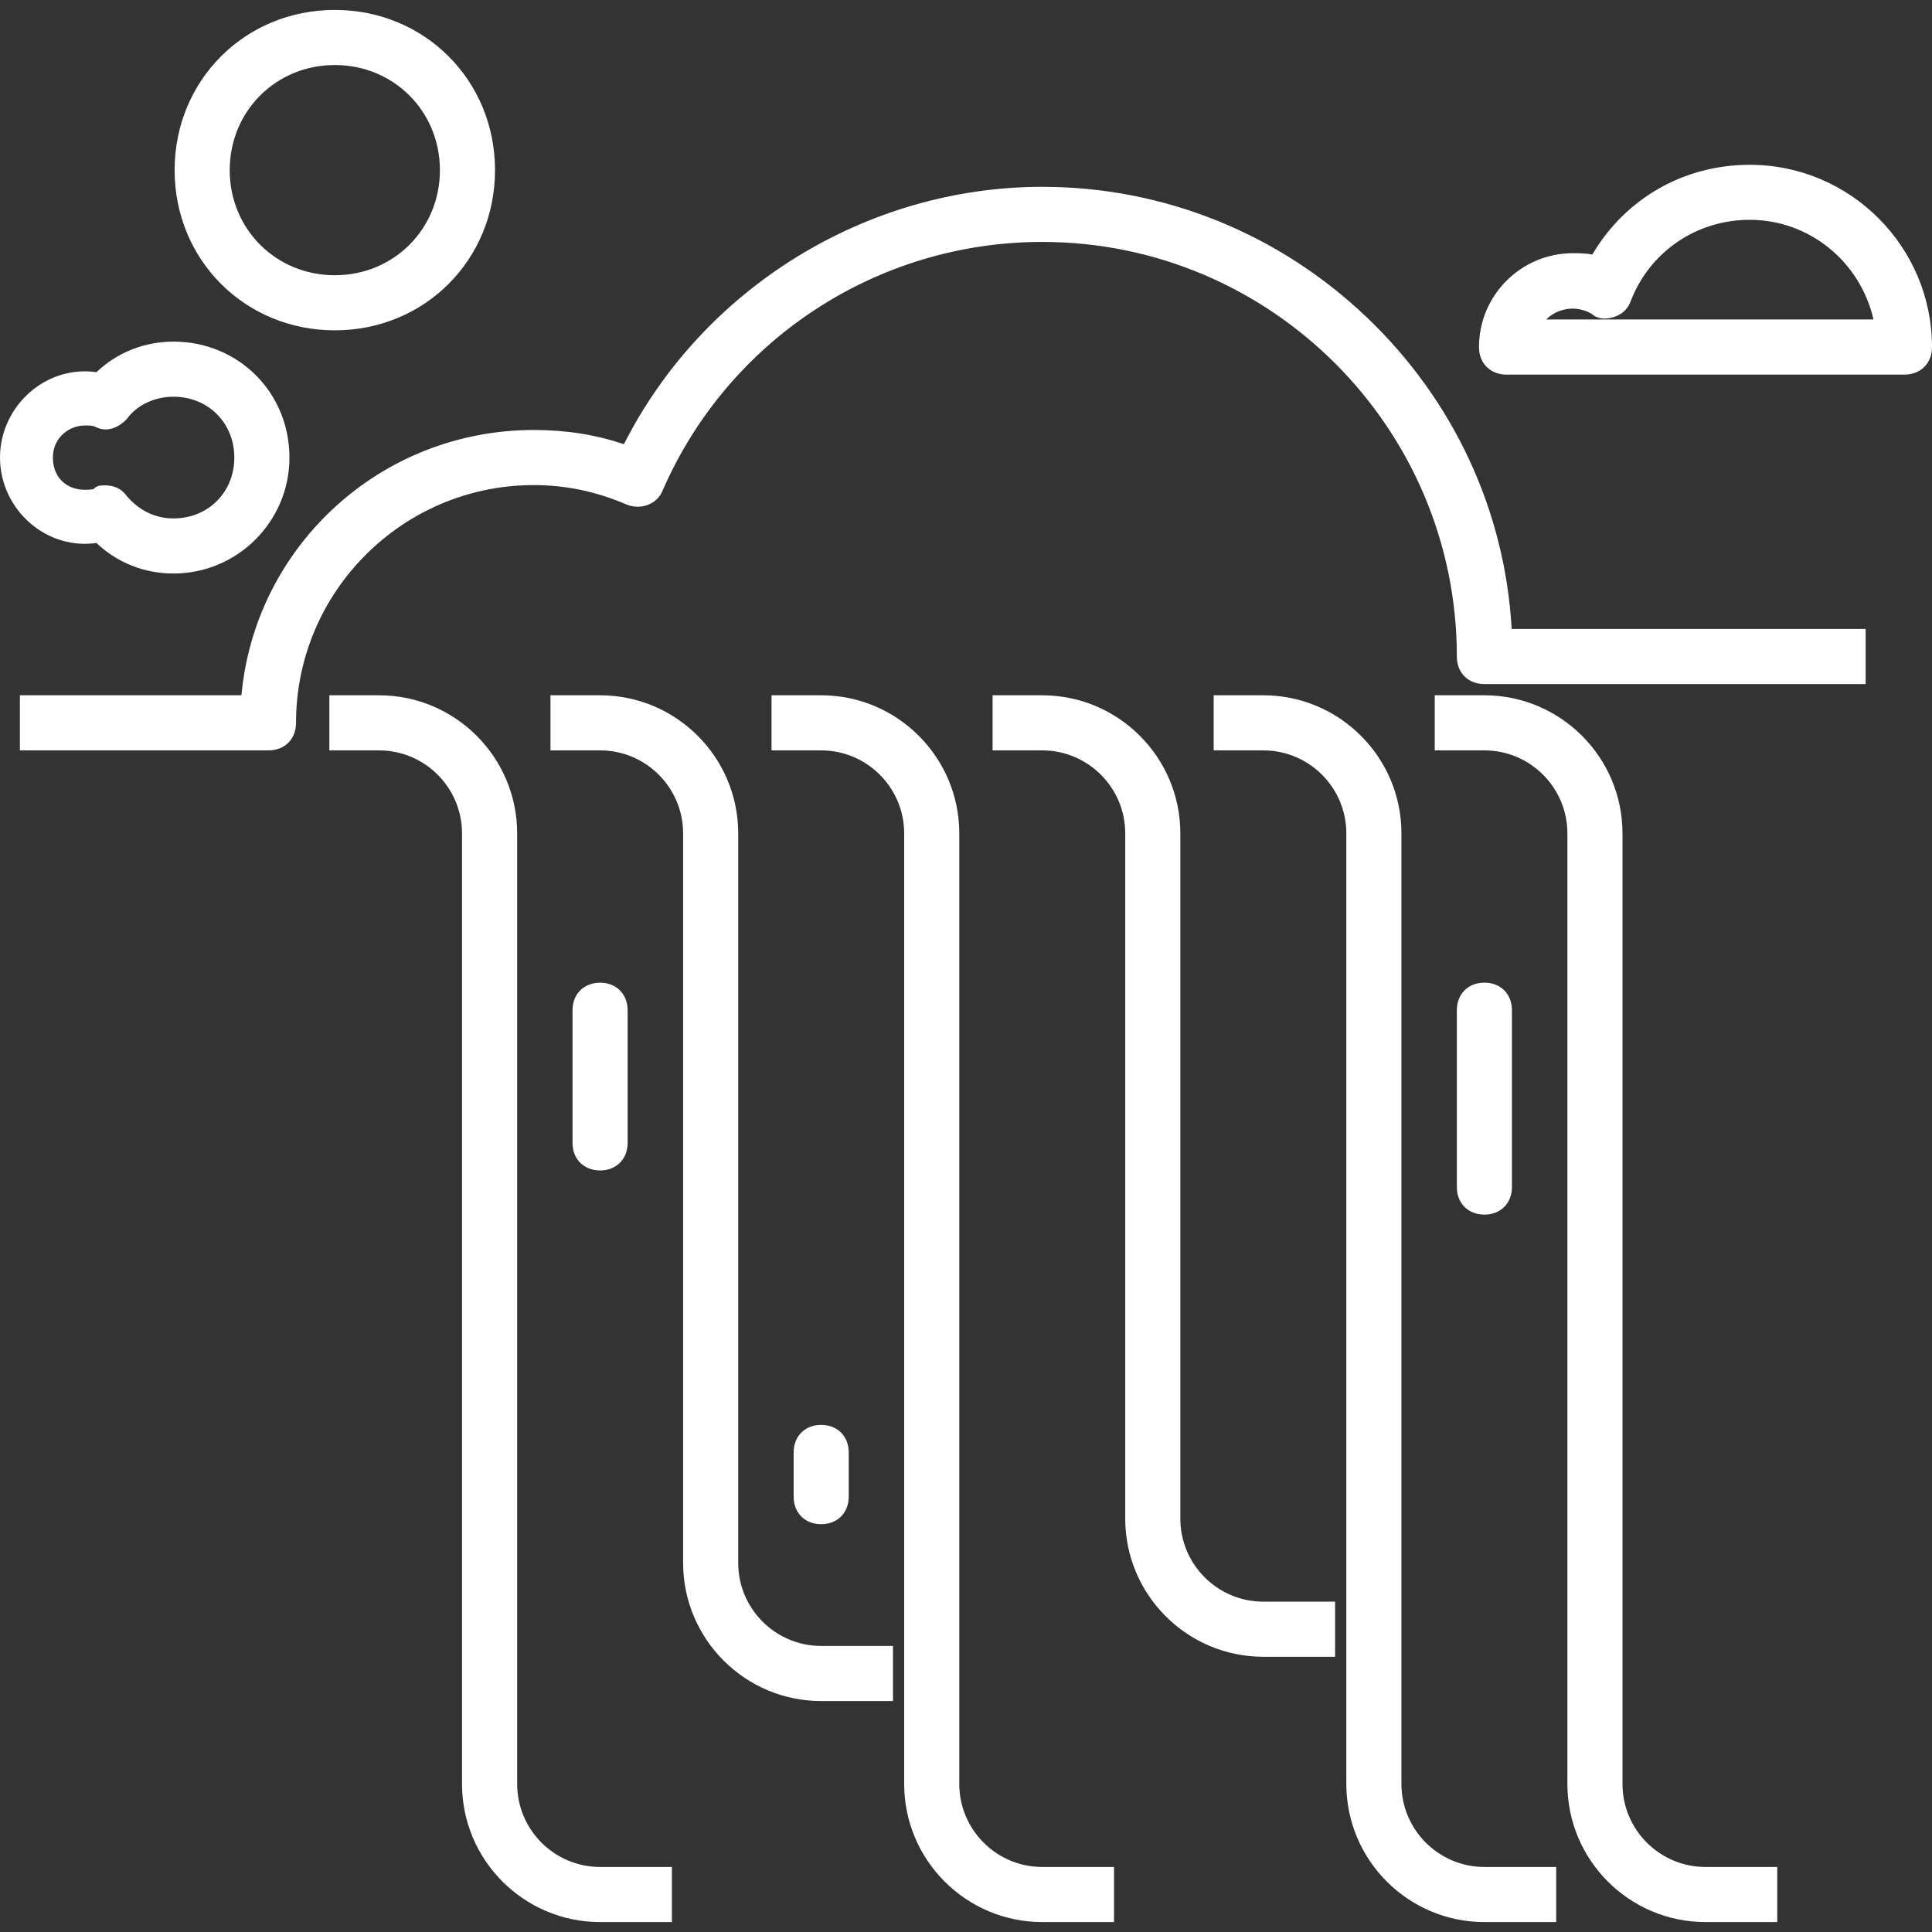 <?xml version="1.0" encoding="UTF-8"?> <!-- Generator: Adobe Illustrator 24.1.2, SVG Export Plug-In . SVG Version: 6.00 Build 0) --> <svg xmlns="http://www.w3.org/2000/svg" xmlns:xlink="http://www.w3.org/1999/xlink" id="Слой_1" x="0px" y="0px" viewBox="0 0 500 500" style="enable-background:new 0 0 500 500;" xml:space="preserve"><rect x="0" y="0" width="500" height="500" fill="#333333" stroke="none"/> <style type="text/css"> .st0{fill:#986B58;} .st1{fill:#FFFFFF;} .st2{fill-rule:evenodd;clip-rule:evenodd;fill:#FFFFFF;} .st3{fill:#986B58;stroke:#986B58;stroke-width:2.835;stroke-miterlimit:10;} </style> <g> <g> <path class="st1" d="M492.87,95.54H389.89c-3.43,0-5.72-2.29-5.72-5.72c0-12.59,10.3-22.89,22.89-22.89c1.72,0,4,0,5.72,0.57 c8.01-14.3,22.89-23.46,40.05-23.46c25.17,0,45.77,20.6,45.77,45.77C498.59,93.25,496.3,95.54,492.87,95.54L492.87,95.54z M397.32,84.09h89.25c-2.86-16.02-16.59-28.61-33.76-28.61c-14.3,0-26.89,8.58-32.04,21.74c-0.57,1.72-1.72,2.86-3.43,3.43 c-1.72,0.57-3.43,0.57-4.58-0.57C407.05,76.66,400.18,78.95,397.32,84.09L397.32,84.09z"></path> <path class="st1" d="M492.87,96.95H389.89c-4.2,0-7.13-2.93-7.13-7.13c0-13.4,10.9-24.29,24.29-24.29c1.45,0,3.34,0,5.04,0.35 c8.58-14.57,23.73-23.23,40.73-23.23c26.02,0,47.18,21.17,47.18,47.18C500,94.01,497.07,96.95,492.87,96.95L492.87,96.95z M407.05,68.34c-11.84,0-21.48,9.63-21.48,21.48c0,2.66,1.65,4.31,4.31,4.31h102.98c2.66,0,4.31-1.65,4.31-4.31 c0-24.46-19.9-44.36-44.36-44.36c-16.34,0-30.85,8.5-38.82,22.74l-0.57,1.02l-1.11-0.37C410.83,68.34,408.64,68.34,407.05,68.34z M488.26,85.5h-93.33l1.16-2.09c1.61-2.9,4.4-5.07,7.66-5.94c3.3-0.88,6.76-0.38,9.74,1.41l0.27,0.21 c0.79,0.79,2.14,0.56,3.13,0.23c1.3-0.43,2.11-1.24,2.54-2.54c5.41-13.82,18.5-22.7,33.38-22.7c17.28,0,32.06,12.52,35.14,29.77 L488.26,85.5z M400.15,82.68h84.71c-3.46-15.04-16.67-25.79-32.03-25.79c-13.71,0-25.77,8.18-30.73,20.85 c-0.69,2.08-2.15,3.54-4.3,4.26c-2.39,0.8-4.47,0.52-5.88-0.78c-2.29-1.33-4.93-1.7-7.43-1.02 C402.83,80.64,401.33,81.51,400.15,82.68z"></path> </g> <g> <path class="st1" d="M44.89,147.02c-7.44,0-14.3-2.86-19.45-8.01C12.85,141.3,1.41,131,1.41,118.42s11.44-22.89,24.03-20.6 c5.15-5.15,12.01-8.01,19.45-8.01c16.02,0,28.61,12.59,28.61,28.61S60.34,147.02,44.89,147.02z M27.16,127 c1.72,0,3.43,0.57,4.58,2.29c3.43,4,8.01,6.29,13.16,6.29c9.73,0,17.16-7.44,17.16-17.16s-7.44-17.16-17.16-17.16 c-5.15,0-10.3,2.29-13.16,6.29c-1.72,1.72-4,2.86-6.29,1.72c-1.14-0.57-2.29-0.57-3.43-0.57c-5.15,0-9.73,4-9.73,9.73 c0,5.72,4,9.73,9.73,9.73c1.14,0,2.29,0,3.43-0.57C25.44,127,26.01,127,27.16,127z"></path> <path class="st1" d="M44.89,148.43c-7.51,0-14.56-2.8-19.93-7.91c-5.97,0.87-12.06-0.88-16.82-4.85C2.97,131.35,0,125.06,0,118.42 s2.97-12.93,8.14-17.25c4.76-3.97,10.85-5.72,16.82-4.85c5.37-5.11,12.42-7.91,19.93-7.91c16.83,0,30.02,13.19,30.02,30.02 C74.91,134.97,61.44,148.43,44.89,148.43z M25.91,137.49l0.52,0.52c4.9,4.9,11.45,7.6,18.46,7.6c15,0,27.2-12.2,27.2-27.2 c0-15.25-11.95-27.2-27.2-27.2c-7,0-13.56,2.7-18.46,7.6l-0.52,0.52l-0.73-0.13c-5.38-0.98-10.93,0.53-15.24,4.13 c-4.53,3.78-7.13,9.28-7.13,15.09s2.6,11.3,7.13,15.09c4.31,3.6,9.87,5.1,15.24,4.12L25.91,137.49z M44.89,136.99 c-5.42,0-10.48-2.41-14.23-6.79l-0.1-0.14c-0.74-1.12-1.86-1.66-3.4-1.66c-0.1,0-0.2,0-0.31,0v0.03l-0.78,0.39 c-1.44,0.72-2.83,0.72-4.06,0.72c-6.45,0-11.14-4.68-11.14-11.14c0-6.24,4.89-11.14,11.14-11.14c1.23,0,2.62,0,4.06,0.72 c1.73,0.87,3.44-0.25,4.59-1.38c3.05-4.19,8.49-6.78,14.23-6.78c10.59,0,18.57,7.99,18.57,18.57S55.48,136.99,44.89,136.99z M32.85,128.43c3.25,3.76,7.41,5.74,12.04,5.74c8.98,0,15.75-6.77,15.75-15.75s-6.77-15.75-15.75-15.75c-4.9,0-9.5,2.19-12.01,5.7 l-0.15,0.18c-2.52,2.52-5.4,3.24-7.92,1.98c-0.85-0.42-1.75-0.42-2.8-0.42c-4.09,0-8.32,3.11-8.32,8.32 c0,4.97,3.34,8.32,8.32,8.32c0.84,0,1.59,0,2.3-0.22c0.59-0.92,2-0.92,2.85-0.92C29.61,125.59,31.58,126.57,32.85,128.43z"></path> </g> <g> <path class="st1" d="M69.49,192.79H6.56v-11.44h57.21c2.86-38.33,34.9-68.66,74.38-68.66c8.01,0,16.02,1.14,24.03,4 c20.02-40.62,61.79-66.94,107.56-66.94c64.08,0,117.29,50.92,120.15,114.43h91.54v11.44h-97.26c-3.43,0-5.72-2.29-5.72-5.72 c0-60.07-48.63-108.71-108.71-108.71c-42.91,0-82.39,25.75-99.55,65.22c-1.14,2.86-4.58,4-7.44,2.86 c-8.01-3.43-16.02-5.15-24.6-5.15c-34.9,0-62.93,28.04-62.93,62.93C75.21,190.5,72.92,192.79,69.49,192.79L69.49,192.79z"></path> <path class="st1" d="M69.49,194.2H5.15v-14.26h57.33c1.7-18.49,10.12-35.6,23.79-48.33c14.1-13.11,32.52-20.33,51.88-20.33 c8.34,0,15.98,1.2,23.32,3.68c20.5-40.51,62.86-66.61,108.27-66.61c31.33,0,61.16,12,84,33.79 c22.48,21.45,35.76,50.04,37.48,80.64h91.61v14.26h-98.67c-4.2,0-7.13-2.93-7.13-7.13c0-59.16-48.13-107.3-107.3-107.3 c-42.69,0-81.26,25.27-98.26,64.38c-0.68,1.7-2.06,3.02-3.88,3.69c-1.73,0.64-3.64,0.61-5.37-0.09c-7.94-3.4-15.8-5.05-24.08-5.05 c-33.93,0-61.53,27.6-61.53,61.53C76.62,191.27,73.69,194.2,69.49,194.2L69.49,194.2z M7.97,191.38h61.53 c2.66,0,4.31-1.65,4.31-4.31c0-17.26,6.67-33.43,18.79-45.55c12.12-12.12,28.3-18.79,45.55-18.79c8.66,0,16.89,1.72,25.16,5.26 c2.2,0.88,4.77-0.07,5.57-2.09c8.54-19.64,22.59-36.25,40.66-48.07c18.03-11.8,38.85-18.04,60.2-18.04 c60.72,0,110.11,49.4,110.11,110.11c0,2.66,1.65,4.31,4.31,4.31h95.85v-8.62h-91.48l-0.06-1.35 C385.67,101.9,332.4,51.17,269.74,51.17c-44.76,0-86.49,25.97-106.3,66.15l-0.55,1.13l-1.18-0.42c-7.39-2.64-15.1-3.92-23.56-3.92 c-38.1,0-70.15,29.58-72.97,67.35l-0.1,1.3H7.97V191.38z"></path> </g> <g> <path class="st1" d="M172.47,496.02h-17.16c-18.88,0-34.33-15.45-34.33-34.33V215.68c0-12.59-10.3-22.89-22.89-22.89H86.65v-11.44 H98.1c18.88,0,34.33,15.45,34.33,34.33v246.01c0,12.59,10.3,22.89,22.89,22.89h17.16V496.02z"></path> <path class="st1" d="M173.88,497.43h-18.57c-19.71,0-35.74-16.03-35.74-35.74V215.68c0-11.84-9.63-21.48-21.48-21.48H85.24v-14.26 H98.1c19.71,0,35.74,16.03,35.74,35.74v246.01c0,11.84,9.63,21.48,21.48,21.48h18.57V497.43z M88.06,191.38H98.1 c13.4,0,24.29,10.9,24.29,24.29v246.01c0,18.15,14.77,32.92,32.92,32.92h15.75v-8.62h-15.75c-13.4,0-24.29-10.9-24.29-24.29 V215.68c0-18.15-14.77-32.92-32.92-32.92H88.06V191.38z"></path> </g> <g> <path class="st1" d="M229.69,438.82h-17.16c-18.88,0-34.33-15.45-34.33-34.33V215.68c0-12.59-10.3-22.89-22.89-22.89h-11.44 v-11.44h11.44c18.88,0,34.33,15.45,34.33,34.33v188.81c0,12.59,10.3,22.89,22.89,22.89h17.16V438.82z"></path> <path class="st1" d="M231.1,440.23h-18.57c-19.71,0-35.74-16.03-35.74-35.74V215.68c0-11.84-9.63-21.48-21.48-21.48h-12.85v-14.26 h12.85c19.71,0,35.74,16.03,35.74,35.74v188.81c0,11.84,9.63,21.48,21.48,21.48h18.57V440.23z M145.28,191.38h10.03 c13.4,0,24.29,10.9,24.29,24.29v188.81c0,18.15,14.77,32.92,32.92,32.92h15.75v-8.62h-15.75c-13.4,0-24.29-10.9-24.29-24.29 V215.68c0-18.15-14.77-32.92-32.92-32.92h-10.03V191.38z"></path> </g> <g> <path class="st1" d="M286.9,496.02h-17.16c-18.88,0-34.33-15.45-34.33-34.33V215.68c0-12.59-10.3-22.89-22.89-22.89h-11.44v-11.44 h11.44c18.88,0,34.33,15.45,34.33,34.33v246.01c0,12.59,10.3,22.89,22.89,22.89h17.16V496.02z"></path> <path class="st1" d="M288.31,497.43h-18.57c-19.71,0-35.74-16.03-35.74-35.74V215.68c0-11.84-9.63-21.48-21.48-21.48h-12.85 v-14.26h12.85c19.71,0,35.74,16.03,35.74,35.74v246.01c0,11.84,9.63,21.48,21.48,21.48h18.57V497.43z M202.49,191.38h10.03 c13.4,0,24.29,10.9,24.29,24.29v246.01c0,18.15,14.77,32.92,32.92,32.92h15.75v-8.62h-15.75c-13.4,0-24.29-10.9-24.29-24.29 V215.68c0-18.15-14.77-32.92-32.92-32.92h-10.03V191.38z"></path> </g> <g> <path class="st1" d="M344.11,427.36h-17.16c-18.88,0-34.33-15.45-34.33-34.33V215.68c0-12.59-10.3-22.89-22.89-22.89h-11.44 v-11.44h11.44c18.88,0,34.33,15.45,34.33,34.33v177.35c0,12.59,10.3,22.89,22.89,22.89h17.16V427.36z"></path> <path class="st1" d="M345.52,428.77h-18.57c-19.71,0-35.74-16.03-35.74-35.74V215.68c0-11.84-9.63-21.48-21.48-21.48h-12.85 v-14.26h12.85c19.71,0,35.74,16.03,35.74,35.74v177.35c0,11.84,9.63,21.48,21.48,21.48h18.57V428.77z M259.7,191.38h10.03 c13.4,0,24.29,10.9,24.29,24.29v177.35c0,18.15,14.77,32.92,32.92,32.92h15.75v-8.62h-15.75c-13.4,0-24.29-10.9-24.29-24.29 V215.68c0-18.15-14.77-32.92-32.92-32.92H259.7V191.38z"></path> </g> <g> <path class="st1" d="M401.33,496.02h-17.16c-18.88,0-34.33-15.45-34.33-34.33V215.68c0-12.59-10.3-22.89-22.89-22.89h-11.44 v-11.44h11.44c18.88,0,34.33,15.45,34.33,34.33v246.01c0,12.59,10.3,22.89,22.89,22.89h17.16V496.02z"></path> <path class="st1" d="M402.74,497.43h-18.57c-19.71,0-35.74-16.03-35.74-35.74V215.68c0-11.84-9.63-21.48-21.48-21.48H314.1v-14.26 h12.85c19.71,0,35.74,16.03,35.74,35.74v246.01c0,11.84,9.63,21.48,21.48,21.48h18.57V497.43z M316.92,191.38h10.03 c13.4,0,24.29,10.9,24.29,24.29v246.01c0,18.15,14.77,32.92,32.92,32.92h15.75v-8.62h-15.75c-13.4,0-24.29-10.9-24.29-24.29 V215.68c0-18.15-14.77-32.92-32.92-32.92h-10.03V191.38z"></path> </g> <g> <path class="st1" d="M458.54,496.02h-17.16c-18.88,0-34.33-15.45-34.33-34.33V215.68c0-12.59-10.3-22.89-22.89-22.89h-11.44 v-11.44h11.44c18.88,0,34.33,15.45,34.33,34.33v246.01c0,12.59,10.3,22.89,22.89,22.89h17.16V496.02z"></path> <path class="st1" d="M459.95,497.43h-18.57c-19.71,0-35.74-16.03-35.74-35.74V215.68c0-11.84-9.63-21.48-21.48-21.48h-12.85 v-14.26h12.85c19.71,0,35.74,16.03,35.74,35.74v246.01c0,11.84,9.63,21.48,21.48,21.48h18.57V497.43z M374.13,191.38h10.03 c13.4,0,24.29,10.9,24.29,24.29v246.01c0,18.15,14.77,32.92,32.92,32.92h15.75v-8.62h-15.75c-13.4,0-24.29-10.9-24.29-24.29 V215.68c0-18.15-14.77-32.92-32.92-32.92h-10.03V191.38z"></path> </g> <g> <path class="st1" d="M384.16,312.93c-3.43,0-5.72-2.29-5.72-5.72v-45.77c0-3.43,2.29-5.72,5.72-5.72s5.72,2.29,5.72,5.72v45.77 C389.88,310.65,387.59,312.93,384.16,312.93z"></path> <path class="st1" d="M384.16,314.34c-4.2,0-7.13-2.93-7.13-7.13v-45.77c0-4.2,2.93-7.13,7.13-7.13s7.13,2.93,7.13,7.13v45.77 C391.29,311.41,388.36,314.34,384.16,314.34z M384.16,257.13c-2.66,0-4.31,1.65-4.31,4.31v45.77c0,2.66,1.65,4.31,4.31,4.31 c2.66,0,4.31-1.65,4.31-4.31v-45.77C388.47,258.78,386.82,257.13,384.16,257.13z"></path> </g> <g> <path class="st1" d="M155.3,301.51c-3.43,0-5.72-2.29-5.72-5.72v-34.33c0-3.43,2.29-5.72,5.72-5.72s5.72,2.29,5.72,5.72v34.33 C161.03,299.22,158.74,301.51,155.3,301.51z"></path> <path class="st1" d="M155.3,302.91c-4.2,0-7.13-2.93-7.13-7.13v-34.33c0-4.2,2.93-7.13,7.13-7.13s7.13,2.93,7.13,7.13v34.33 C162.43,299.98,159.5,302.91,155.3,302.91z M155.3,257.14c-2.66,0-4.31,1.65-4.31,4.31v34.33c0,2.66,1.65,4.31,4.31,4.31 c2.66,0,4.31-1.65,4.31-4.31v-34.33C159.62,258.8,157.96,257.14,155.3,257.14z"></path> </g> <g> <path class="st1" d="M212.52,393.05c-3.43,0-5.72-2.29-5.72-5.72v-11.44c0-3.43,2.29-5.72,5.72-5.72c3.43,0,5.72,2.29,5.72,5.72 v11.44C218.24,390.76,215.95,393.05,212.52,393.05z"></path> <path class="st1" d="M212.52,394.46c-4.2,0-7.13-2.93-7.13-7.13v-11.44c0-4.2,2.93-7.13,7.13-7.13s7.13,2.93,7.13,7.13v11.44 C219.65,391.52,216.72,394.46,212.52,394.46z M212.52,371.57c-2.66,0-4.31,1.65-4.31,4.31v11.44c0,2.66,1.65,4.31,4.31,4.31 s4.31-1.65,4.31-4.31v-11.44C216.83,373.22,215.18,371.57,212.52,371.57z"></path> </g> <g> <path class="st1" d="M86.65,84.08c-22.31,0-40.05-17.74-40.05-40.05S64.33,3.98,86.65,3.98s40.05,17.74,40.05,40.05 S108.96,84.08,86.65,84.08z M86.65,15.43c-16.02,0-28.61,12.59-28.61,28.61s12.59,28.61,28.61,28.61s28.61-12.59,28.61-28.61 S102.67,15.43,86.65,15.43z"></path> <path class="st1" d="M86.65,85.49c-23.25,0-41.46-18.21-41.46-41.46S63.4,2.57,86.65,2.57s41.46,18.21,41.46,41.46 S109.9,85.49,86.65,85.49z M86.65,5.39c-21.67,0-38.64,16.97-38.64,38.64c0,21.67,16.97,38.64,38.64,38.64 c21.67,0,38.64-16.97,38.64-38.64C125.29,22.36,108.32,5.39,86.65,5.39z M86.65,74.05c-16.83,0-30.02-13.18-30.02-30.02 s13.19-30.02,30.02-30.02s30.02,13.19,30.02,30.02S103.48,74.05,86.65,74.05z M86.65,16.83c-15.25,0-27.2,11.95-27.2,27.2 c0,15.25,11.95,27.2,27.2,27.2c15.25,0,27.2-11.95,27.2-27.2C113.84,28.78,101.9,16.83,86.65,16.83z"></path> </g> </g> </svg> 